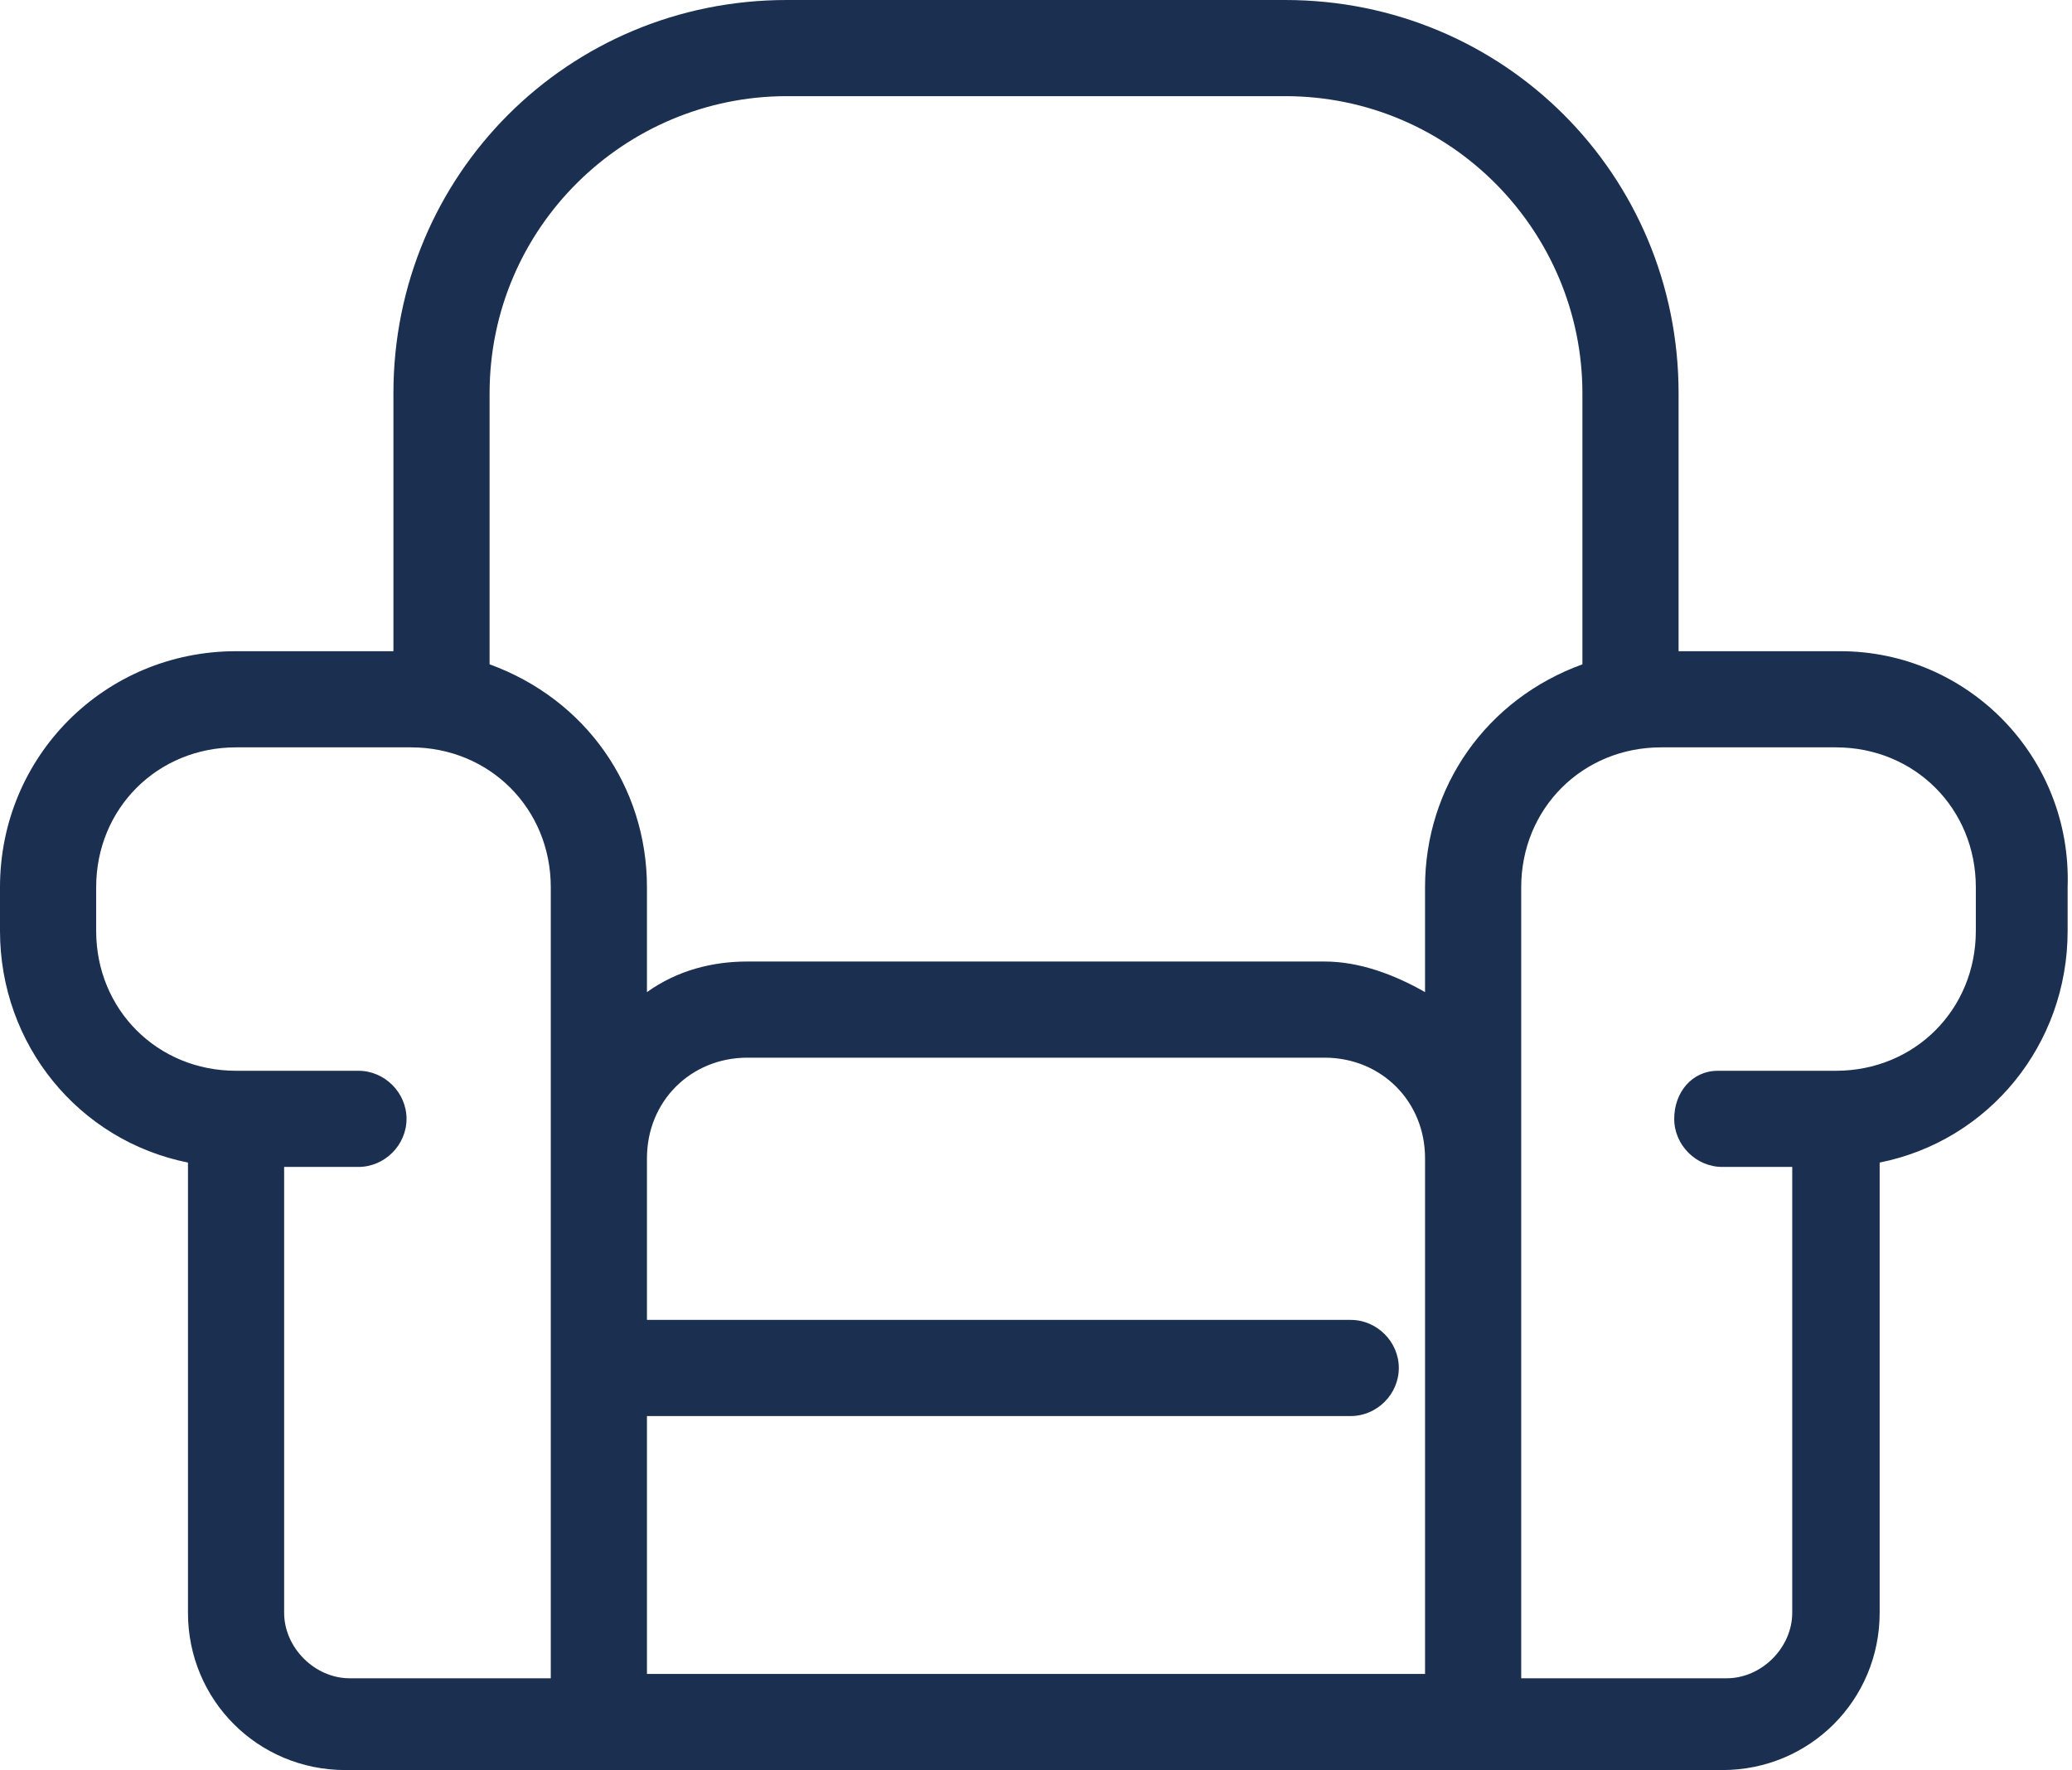 <?xml version="1.0" encoding="utf-8"?>
<!-- Generator: Adobe Illustrator 26.0.3, SVG Export Plug-In . SVG Version: 6.00 Build 0)  -->
<svg version="1.1" id="lounge-room-sofa" xmlns="http://www.w3.org/2000/svg" xmlns:xlink="http://www.w3.org/1999/xlink" x="0px"
	 y="0px" viewBox="0 0 47.4 40.5" style="enable-background:new 0 0 47.4 40.5;" xml:space="preserve">
<style type="text/css">
	.st0{fill:#1B2F50;}
</style>
<path id="Path_2388" class="st0" d="M42.1,14.9h-3.7V9c0-5-4-9-9-9H18c-5,0-9,4-9,9v5.9H5.4c-3,0-5.4,2.4-5.4,5.4v1
	c0,2.6,1.8,4.8,4.3,5.3v10.3c0,2,1.6,3.6,3.6,3.6h31.5c2,0,3.6-1.6,3.6-3.6V26.6c2.5-0.5,4.3-2.7,4.3-5.3v-1
	C47.4,17.3,45,14.9,42.1,14.9 M38.3,25.6c0,0.6,0.5,1.1,1.1,1.1H41v10.2c0,0.8-0.7,1.5-1.5,1.5h-4.7V20.3c0-1.8,1.4-3.2,3.2-3.2h4
	c1.8,0,3.2,1.4,3.2,3.2v1c0,1.8-1.4,3.2-3.2,3.2h-2.7C38.7,24.5,38.3,25,38.3,25.6 M14.8,32.4h16.1c0.6,0,1.1-0.5,1.1-1.1
	c0-0.6-0.5-1.1-1.1-1.1H14.8v-3.7c0-1.3,1-2.3,2.3-2.3h13.2c1.3,0,2.3,1,2.3,2.3v11.8H14.8L14.8,32.4z M17.1,22
	c-0.8,0-1.6,0.2-2.3,0.7v-2.4c0-2.3-1.4-4.3-3.6-5.1V9c0-3.8,3.1-6.8,6.8-6.8h11.4c3.8,0,6.8,3.1,6.8,6.8v6.2
	c-2.2,0.8-3.6,2.8-3.6,5.1v2.4c-0.7-0.4-1.5-0.7-2.3-0.7L17.1,22z M6.5,26.7h1.7c0.6,0,1.1-0.5,1.1-1.1c0-0.6-0.5-1.1-1.1-1.1H5.4
	c-1.8,0-3.2-1.4-3.2-3.2v-1c0-1.8,1.4-3.2,3.2-3.2h4c1.8,0,3.2,1.4,3.2,3.2v18.1H8c-0.8,0-1.5-0.7-1.5-1.5V26.7z"/>
</svg>
